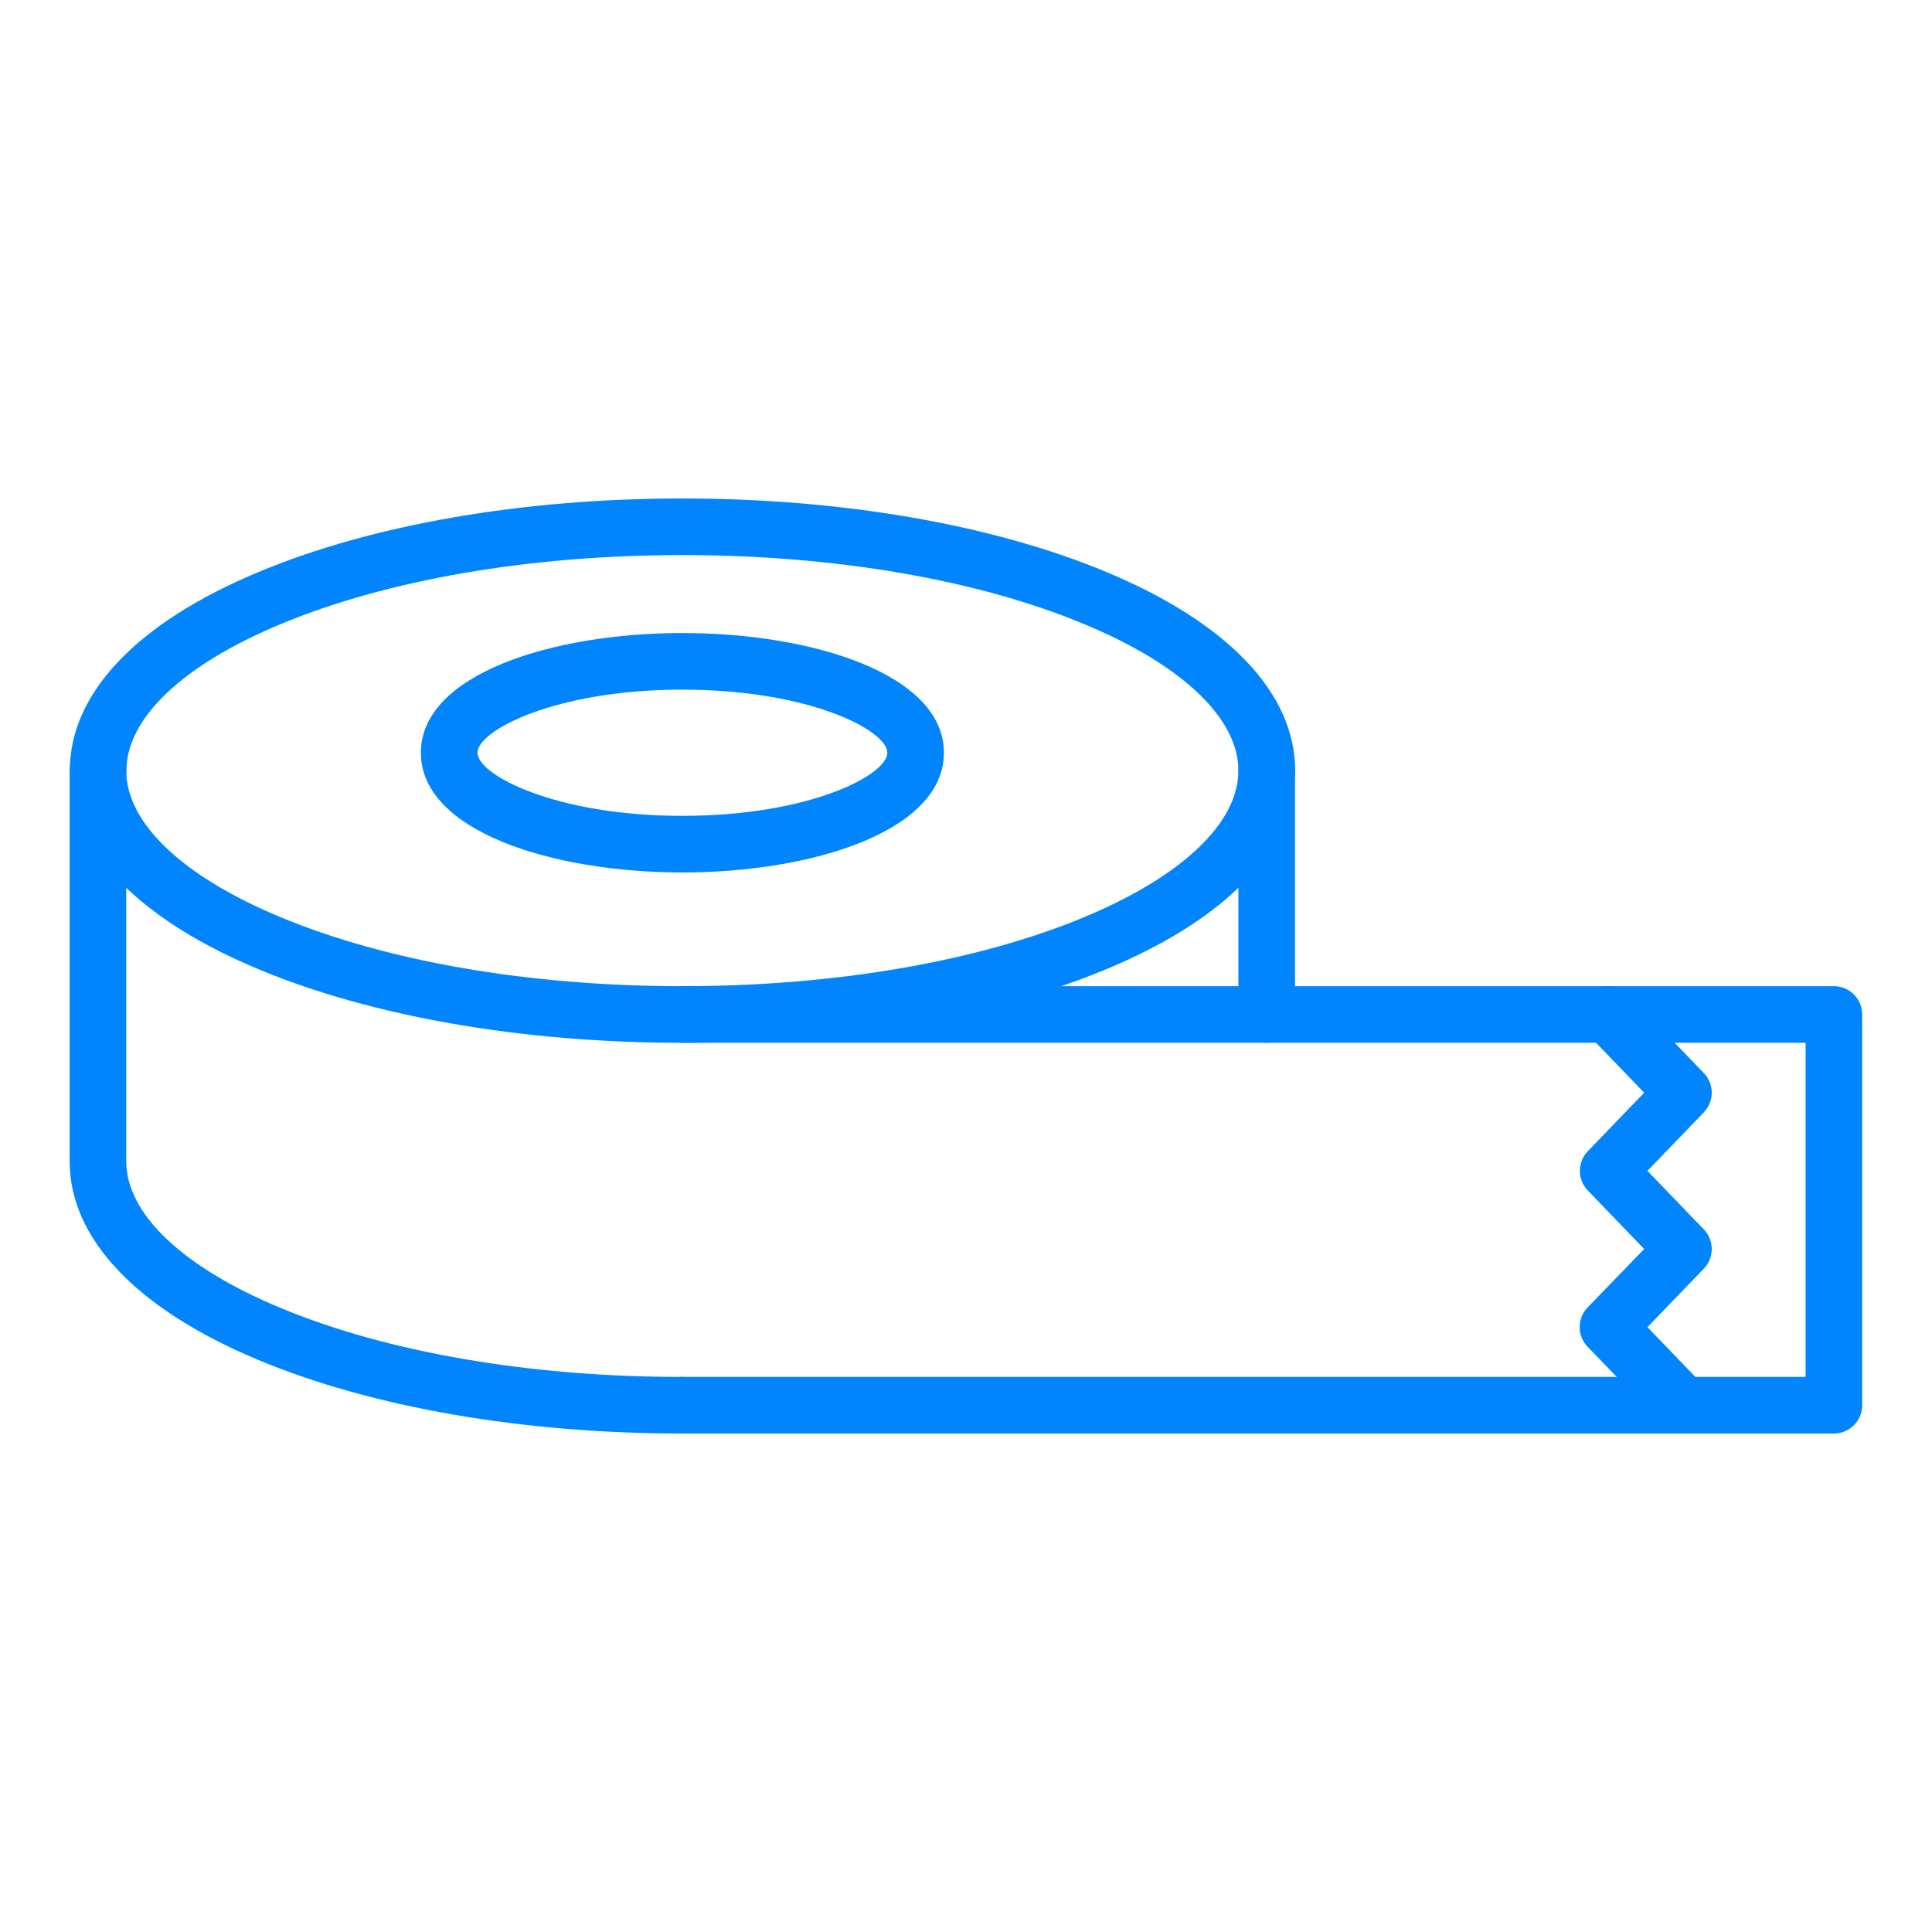 <?xml version="1.0" encoding="UTF-8"?>
<svg xmlns="http://www.w3.org/2000/svg" width="110" height="110" viewBox="0 0 110 110" fill="none">
  <path d="M72.121 45.487C71.694 45.487 71.284 45.317 70.981 45.015C70.679 44.713 70.51 44.303 70.51 43.875C70.51 40.904 67.319 37.86 61.757 35.546C55.666 33.002 47.532 31.604 38.852 31.604C30.173 31.604 22.041 33.002 15.95 35.546C10.388 37.866 7.197 40.904 7.197 43.875C7.197 44.303 7.027 44.713 6.725 45.015C6.423 45.317 6.013 45.487 5.586 45.487C5.159 45.487 4.749 45.317 4.447 45.015C4.144 44.713 3.975 44.303 3.975 43.875C3.975 39.475 7.786 35.46 14.717 32.57C21.184 29.863 29.76 28.381 38.852 28.381C47.944 28.381 56.521 29.868 62.999 32.57C69.921 35.46 73.741 39.475 73.741 43.875C73.741 44.088 73.699 44.298 73.617 44.494C73.536 44.69 73.416 44.868 73.266 45.018C73.115 45.168 72.937 45.286 72.74 45.367C72.544 45.447 72.333 45.488 72.121 45.487Z" fill="#0085FF"></path>
  <path d="M38.852 81.619C29.76 81.619 21.183 80.132 14.708 77.43C7.786 74.54 3.966 70.525 3.966 66.125V43.875C3.966 43.448 4.136 43.038 4.438 42.736C4.74 42.434 5.15 42.264 5.577 42.264C6.005 42.264 6.414 42.434 6.717 42.736C7.019 43.038 7.188 43.448 7.188 43.875C7.188 46.849 10.379 49.891 15.941 52.207C22.032 54.749 30.166 56.149 38.844 56.149C47.521 56.149 55.666 54.749 61.757 52.207C67.319 49.885 70.509 46.849 70.509 43.875C70.509 43.448 70.679 43.038 70.981 42.736C71.284 42.434 71.693 42.264 72.121 42.264C72.548 42.264 72.958 42.434 73.26 42.736C73.562 43.038 73.732 43.448 73.732 43.875V57.761C73.732 58.188 73.562 58.598 73.26 58.9C72.958 59.202 72.548 59.372 72.121 59.372C71.693 59.372 71.284 59.202 70.981 58.9C70.679 58.598 70.509 58.188 70.509 57.761V50.548C68.709 52.284 66.182 53.851 62.99 55.18C56.512 57.883 47.938 59.372 38.844 59.372C29.749 59.372 21.183 57.883 14.708 55.18C11.524 53.851 8.997 52.284 7.188 50.548V66.125C7.188 69.096 10.379 72.14 15.941 74.454C22.032 76.998 30.166 78.397 38.844 78.397C39.271 78.397 39.681 78.566 39.983 78.868C40.285 79.171 40.455 79.58 40.455 80.008C40.455 80.435 40.285 80.845 39.983 81.147C39.681 81.449 39.271 81.619 38.844 81.619H38.852Z" fill="#0085FF"></path>
  <path d="M95.848 81.619C95.632 81.619 95.417 81.576 95.218 81.491C95.019 81.406 94.838 81.283 94.688 81.127L90.391 76.678C90.102 76.377 89.94 75.977 89.94 75.559C89.94 75.142 90.102 74.742 90.391 74.441L93.612 71.113L90.402 67.781C90.113 67.481 89.951 67.081 89.951 66.664C89.951 66.247 90.113 65.847 90.402 65.547L93.612 62.214L90.402 58.882C90.105 58.575 89.943 58.162 89.951 57.734C89.959 57.307 90.136 56.9 90.444 56.604C90.751 56.307 91.164 56.145 91.592 56.153C92.019 56.161 92.426 56.338 92.722 56.646L97.008 61.095C97.298 61.395 97.46 61.796 97.46 62.213C97.46 62.63 97.298 63.031 97.008 63.332L93.799 66.664L97.008 69.996C97.298 70.296 97.459 70.697 97.459 71.113C97.459 71.53 97.298 71.93 97.008 72.231L93.799 75.563L97.008 78.895C97.228 79.122 97.377 79.409 97.434 79.72C97.492 80.031 97.457 80.353 97.333 80.644C97.209 80.935 97.002 81.183 96.738 81.358C96.474 81.532 96.165 81.624 95.848 81.623V81.619Z" fill="#0085FF"></path>
  <path d="M104.414 81.619H38.855C38.427 81.619 38.017 81.449 37.715 81.147C37.413 80.845 37.243 80.435 37.243 80.008C37.243 79.581 37.413 79.171 37.715 78.868C38.017 78.566 38.427 78.397 38.855 78.397H102.803V59.372H38.855C38.427 59.372 38.017 59.202 37.715 58.9C37.413 58.598 37.243 58.188 37.243 57.761C37.243 57.333 37.413 56.923 37.715 56.621C38.017 56.319 38.427 56.149 38.855 56.149H104.414C104.841 56.149 105.251 56.319 105.553 56.621C105.856 56.923 106.025 57.333 106.025 57.761V80.008C106.025 80.435 105.856 80.845 105.553 81.147C105.251 81.449 104.841 81.619 104.414 81.619Z" fill="#0085FF"></path>
  <path d="M38.854 49.674C31.455 49.674 23.963 47.332 23.963 42.857C23.963 38.382 31.455 36.042 38.854 36.042C46.253 36.042 53.743 38.384 53.743 42.857C53.743 47.33 46.251 49.674 38.854 49.674ZM38.854 39.265C31.616 39.265 27.186 41.592 27.186 42.857C27.186 44.123 31.616 46.451 38.854 46.451C46.092 46.451 50.52 44.125 50.52 42.857C50.52 41.59 46.09 39.265 38.854 39.265Z" fill="#0085FF"></path>
</svg>
